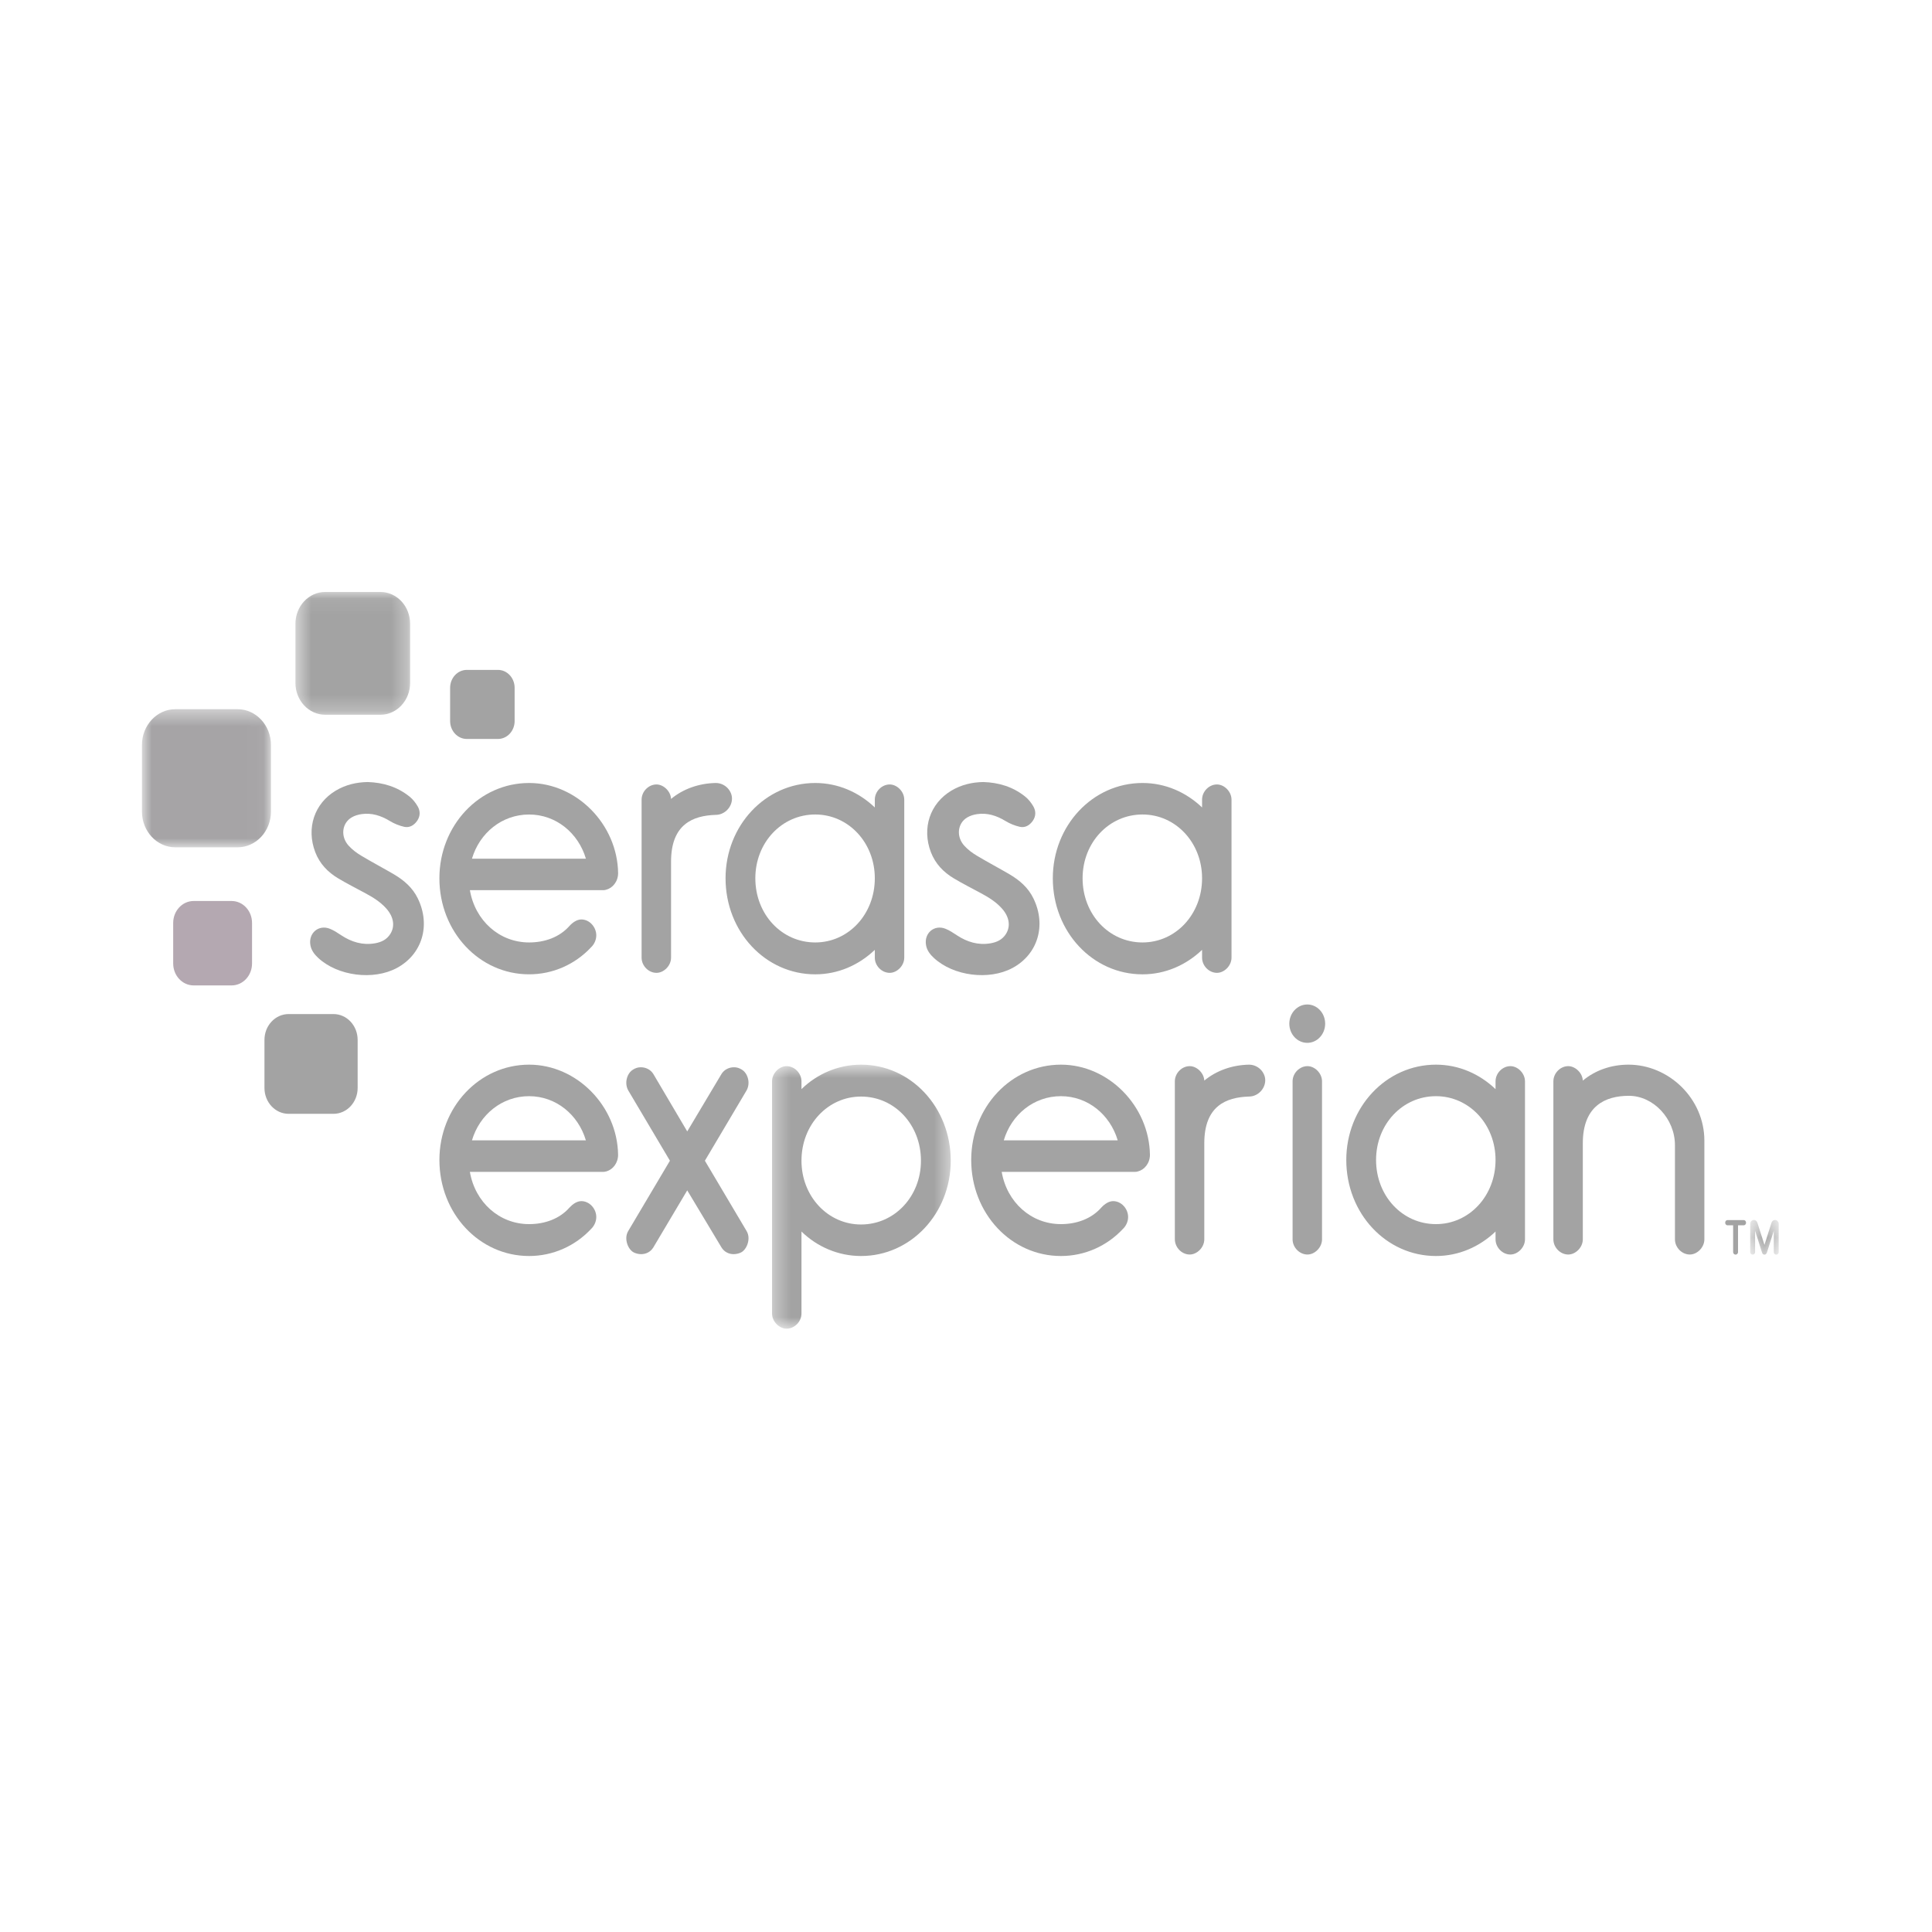 <svg width="121" height="121" viewBox="0 0 121 121" fill="none" xmlns="http://www.w3.org/2000/svg">
<g opacity="0.6">
<g opacity="0.6">
<mask id="mask0_7411_539" style="mask-type:alpha" maskUnits="userSpaceOnUse" x="18" y="37" width="8" height="8">
<path d="M18.503 37.074H25.685V44.764H18.503V37.074Z" fill="white"/>
</mask>
<g mask="url(#mask0_7411_539)">
<path fill-rule="evenodd" clip-rule="evenodd" d="M23.824 44.764H20.365C19.336 44.764 18.503 43.871 18.503 42.771V39.067C18.503 37.967 19.336 37.074 20.365 37.074H23.824C24.852 37.074 25.685 37.967 25.685 39.067V42.771C25.685 43.871 24.852 44.764 23.824 44.764Z" fill="black"/>
</g>
<mask id="mask1_7411_539" style="mask-type:alpha" maskUnits="userSpaceOnUse" x="8" y="44" width="9" height="10">
<path d="M8.89 44.416H16.97V53.068H8.89V44.416Z" fill="white"/>
</mask>
<g mask="url(#mask1_7411_539)">
<path fill-rule="evenodd" clip-rule="evenodd" d="M14.875 53.068H10.984C9.828 53.068 8.89 52.066 8.89 50.826V46.659C8.89 45.421 9.828 44.416 10.984 44.416H14.875C16.032 44.416 16.97 45.421 16.97 46.659V50.826C16.97 52.066 16.032 53.068 14.875 53.068Z" fill="#080409"/>
</g>
<path fill-rule="evenodd" clip-rule="evenodd" d="M14.505 61.716H12.128C11.422 61.716 10.847 61.103 10.847 60.345V57.801C10.847 57.042 11.422 56.429 12.128 56.429H14.505C15.211 56.429 15.785 57.042 15.785 57.801V60.345C15.785 61.103 15.211 61.716 14.505 61.716Z" fill="#310E26"/>
<path fill-rule="evenodd" clip-rule="evenodd" d="M20.886 69.758H18.076C17.241 69.758 16.563 69.034 16.563 68.138V65.129C16.563 64.233 17.241 63.51 18.076 63.51H20.886C21.722 63.51 22.399 64.233 22.399 65.129V68.138C22.399 69.034 21.722 69.758 20.886 69.758Z" fill="black"/>
<path fill-rule="evenodd" clip-rule="evenodd" d="M31.185 46.281H29.238C28.66 46.281 28.191 45.778 28.191 45.16V43.078C28.191 42.458 28.66 41.955 29.238 41.955H31.185C31.763 41.955 32.231 42.458 32.231 43.078V45.16C32.231 45.778 31.763 46.281 31.185 46.281Z" fill="black"/>
<path fill-rule="evenodd" clip-rule="evenodd" d="M81.874 65.313C82.493 65.313 82.994 64.776 82.994 64.112C82.994 63.449 82.493 62.91 81.874 62.91C81.255 62.91 80.749 63.449 80.749 64.112C80.749 64.776 81.255 65.313 81.874 65.313Z" fill="black"/>
<path fill-rule="evenodd" clip-rule="evenodd" d="M40.916 78.129C40.742 78.408 40.46 78.547 40.157 78.547C39.983 78.547 39.788 78.501 39.636 78.408C39.397 78.245 39.224 77.897 39.224 77.549C39.224 77.386 39.267 77.223 39.354 77.084L41.957 72.695L39.354 68.305C39.267 68.166 39.224 67.98 39.224 67.817C39.224 67.492 39.376 67.144 39.658 66.981C39.809 66.888 39.962 66.842 40.135 66.842C40.438 66.842 40.742 66.981 40.916 67.26L43.041 70.86L45.188 67.26C45.362 66.981 45.666 66.842 45.97 66.842C46.143 66.842 46.295 66.888 46.447 66.981C46.728 67.144 46.88 67.492 46.88 67.817C46.88 67.98 46.837 68.166 46.75 68.305L44.147 72.695L46.75 77.084C46.837 77.223 46.88 77.386 46.88 77.549C46.88 77.897 46.707 78.245 46.468 78.408C46.317 78.501 46.121 78.547 45.948 78.547C45.644 78.547 45.362 78.408 45.188 78.129L43.041 74.552L40.916 78.129Z" fill="black"/>
<mask id="mask2_7411_539" style="mask-type:alpha" maskUnits="userSpaceOnUse" x="48" y="66" width="12" height="18">
<path d="M48.352 66.679H59.544V83.215H48.352V66.679Z" fill="white"/>
</mask>
<g mask="url(#mask2_7411_539)">
<path fill-rule="evenodd" clip-rule="evenodd" d="M53.926 68.677C51.844 68.677 50.196 70.441 50.196 72.694C50.196 74.924 51.844 76.689 53.926 76.689C56.031 76.689 57.679 74.924 57.679 72.694C57.679 70.441 56.031 68.677 53.926 68.677ZM50.196 68.211C51.172 67.259 52.495 66.679 53.926 66.679C57.05 66.679 59.544 69.35 59.544 72.694C59.544 75.993 57.05 78.663 53.926 78.663C52.495 78.663 51.172 78.082 50.196 77.13V82.263C50.196 82.773 49.762 83.215 49.264 83.215C48.808 83.215 48.352 82.773 48.352 82.263V67.724C48.352 67.213 48.808 66.772 49.264 66.772C49.762 66.772 50.196 67.213 50.196 67.724V68.211Z" fill="black"/>
</g>
<path fill-rule="evenodd" clip-rule="evenodd" d="M75.424 71.603V77.617C75.424 78.128 74.968 78.57 74.513 78.57C74.014 78.57 73.58 78.128 73.58 77.617V67.724C73.58 67.213 74.014 66.772 74.513 66.772C74.947 66.772 75.402 67.189 75.424 67.677C76.183 67.05 77.159 66.702 78.222 66.679C78.807 66.679 79.241 67.166 79.241 67.654C79.241 68.188 78.786 68.676 78.222 68.676C76.769 68.722 75.424 69.28 75.424 71.603Z" fill="black"/>
<path fill-rule="evenodd" clip-rule="evenodd" d="M81.887 66.772C81.388 66.772 80.954 67.213 80.954 67.724V77.618C80.954 78.129 81.388 78.57 81.887 78.57C82.342 78.57 82.798 78.129 82.798 77.618V67.724C82.798 67.213 82.342 66.772 81.887 66.772Z" fill="black"/>
<path fill-rule="evenodd" clip-rule="evenodd" d="M89.933 76.666C92.016 76.666 93.665 74.9 93.665 72.648C93.665 70.418 92.016 68.653 89.933 68.653C87.829 68.653 86.182 70.418 86.182 72.648C86.182 74.9 87.829 76.666 89.933 76.666ZM93.665 67.724C93.665 67.213 94.098 66.772 94.597 66.772C95.053 66.772 95.509 67.213 95.509 67.724V77.618C95.509 78.128 95.053 78.57 94.597 78.57C94.098 78.57 93.665 78.128 93.665 77.618V77.13C92.668 78.082 91.365 78.663 89.933 78.663C86.81 78.663 84.317 75.992 84.317 72.648C84.317 69.35 86.81 66.679 89.933 66.679C91.365 66.679 92.668 67.26 93.665 68.212V67.724Z" fill="black"/>
<path fill-rule="evenodd" clip-rule="evenodd" d="M104.901 71.719C104.901 70.07 103.556 68.63 102.016 68.63C100.52 68.63 99.131 69.28 99.131 71.603V77.618C99.131 78.129 98.675 78.57 98.219 78.57C97.72 78.57 97.287 78.129 97.287 77.618V67.724C97.287 67.213 97.72 66.772 98.219 66.772C98.654 66.772 99.109 67.19 99.131 67.678C99.912 67.027 100.91 66.679 101.993 66.679C104.51 66.679 106.744 68.793 106.744 71.44V77.618C106.744 78.129 106.29 78.57 105.833 78.57C105.334 78.57 104.901 78.129 104.901 77.618V71.719Z" fill="black"/>
<path fill-rule="evenodd" clip-rule="evenodd" d="M33.137 68.653C34.819 68.653 36.217 69.809 36.693 71.419H29.559C30.036 69.809 31.435 68.653 33.137 68.653ZM38.711 72.323C38.668 69.28 36.131 66.679 33.137 66.679C30.014 66.679 27.52 69.35 27.52 72.648C27.52 75.992 30.014 78.663 33.137 78.663C34.633 78.663 36.022 78.036 37.02 76.968C37.215 76.782 37.345 76.503 37.345 76.224C37.345 75.69 36.911 75.226 36.412 75.226C36.131 75.226 35.87 75.412 35.675 75.621C35.046 76.34 34.113 76.666 33.137 76.666C31.272 76.666 29.755 75.297 29.428 73.393H37.801C37.807 73.393 37.812 73.391 37.819 73.391H37.844C37.859 73.389 37.875 73.383 37.891 73.381C37.923 73.376 37.955 73.371 37.986 73.361C38.381 73.247 38.711 72.843 38.711 72.323Z" fill="black"/>
<path fill-rule="evenodd" clip-rule="evenodd" d="M66.445 68.653C68.127 68.653 69.525 69.809 70.002 71.419H62.866C63.343 69.809 64.742 68.653 66.445 68.653ZM72.02 72.323C71.975 69.28 69.438 66.679 66.445 66.679C63.322 66.679 60.826 69.35 60.826 72.648C60.826 75.992 63.322 78.663 66.445 78.663C67.942 78.663 69.33 78.036 70.327 76.968C70.523 76.782 70.653 76.503 70.653 76.224C70.653 75.69 70.219 75.226 69.72 75.226C69.438 75.226 69.177 75.412 68.982 75.621C68.353 76.34 67.421 76.666 66.445 76.666C64.58 76.666 63.062 75.297 62.736 73.393H71.094C71.1 73.393 71.106 73.391 71.112 73.391H71.152C71.177 73.388 71.201 73.38 71.226 73.375C71.238 73.372 71.251 73.371 71.263 73.367C71.672 73.266 72.02 72.855 72.02 72.323Z" fill="black"/>
<path fill-rule="evenodd" clip-rule="evenodd" d="M29.559 53.778C30.036 52.167 31.435 51.012 33.138 51.012C34.819 51.012 36.218 52.167 36.695 53.778H29.559ZM33.138 49.038C30.014 49.038 27.519 51.708 27.519 55.006C27.519 58.352 30.014 61.021 33.138 61.021C34.634 61.021 36.023 60.395 37.02 59.327C37.216 59.141 37.345 58.862 37.345 58.584C37.345 58.05 36.912 57.585 36.413 57.585C36.131 57.585 35.87 57.771 35.675 57.98C35.046 58.7 34.113 59.025 33.138 59.025C31.273 59.025 29.755 57.656 29.429 55.751H37.787C37.793 55.751 37.799 55.749 37.805 55.749H37.845C37.87 55.747 37.894 55.739 37.919 55.733C37.931 55.73 37.944 55.729 37.957 55.725C38.365 55.624 38.712 55.213 38.712 54.682C38.669 51.639 36.131 49.038 33.138 49.038Z" fill="black"/>
<path fill-rule="evenodd" clip-rule="evenodd" d="M51.058 59.025C48.954 59.025 47.306 57.259 47.306 55.006C47.306 52.776 48.954 51.011 51.058 51.011C53.14 51.011 54.789 52.776 54.789 55.006C54.789 57.259 53.14 59.025 51.058 59.025ZM55.722 49.13C55.222 49.13 54.789 49.571 54.789 50.082V50.57C53.792 49.618 52.489 49.038 51.058 49.038C47.935 49.038 45.441 51.708 45.441 55.006C45.441 58.352 47.935 61.022 51.058 61.022C52.489 61.022 53.792 60.441 54.789 59.489V59.977C54.789 60.487 55.222 60.929 55.722 60.929C56.177 60.929 56.633 60.487 56.633 59.977V50.082C56.633 49.571 56.177 49.13 55.722 49.13Z" fill="black"/>
<path fill-rule="evenodd" clip-rule="evenodd" d="M71.554 59.025C69.45 59.025 67.802 57.259 67.802 55.006C67.802 52.776 69.45 51.011 71.554 51.011C73.636 51.011 75.285 52.776 75.285 55.006C75.285 57.259 73.636 59.025 71.554 59.025ZM76.217 49.13C75.718 49.13 75.285 49.571 75.285 50.082V50.57C74.288 49.618 72.985 49.038 71.554 49.038C68.431 49.038 65.937 51.708 65.937 55.006C65.937 58.352 68.431 61.022 71.554 61.022C72.985 61.022 74.288 60.441 75.285 59.489V59.977C75.285 60.487 75.718 60.929 76.217 60.929C76.673 60.929 77.129 60.487 77.129 59.977V50.082C77.129 49.571 76.673 49.13 76.217 49.13Z" fill="black"/>
<path fill-rule="evenodd" clip-rule="evenodd" d="M44.825 49.038C43.763 49.06 42.786 49.409 42.028 50.036C42.005 49.548 41.551 49.13 41.116 49.13C40.617 49.13 40.183 49.571 40.183 50.083V59.977C40.183 60.488 40.617 60.929 41.116 60.929C41.572 60.929 42.028 60.488 42.028 59.977V53.961C42.028 51.639 43.372 51.081 44.825 51.035C45.389 51.035 45.844 50.547 45.844 50.013C45.844 49.525 45.411 49.038 44.825 49.038Z" fill="black"/>
<path fill-rule="evenodd" clip-rule="evenodd" d="M24.684 54.766C23.997 54.363 23.292 53.992 22.61 53.583C22.333 53.417 22.064 53.214 21.843 52.973C21.318 52.403 21.405 51.566 22.017 51.198C22.203 51.086 22.427 51.019 22.64 50.988C23.275 50.896 23.855 51.078 24.41 51.416C24.688 51.586 25.001 51.712 25.314 51.783C25.64 51.856 25.927 51.695 26.129 51.404C26.327 51.117 26.327 50.794 26.162 50.506C26.03 50.276 25.854 50.054 25.652 49.892C24.878 49.269 23.983 49.008 23.024 48.978C22.32 48.991 21.649 49.146 21.029 49.516C19.691 50.315 19.169 51.862 19.744 53.369C20.024 54.102 20.537 54.624 21.168 55.004C21.725 55.339 22.305 55.628 22.875 55.938C23.352 56.196 23.817 56.476 24.191 56.897C24.654 57.413 24.752 58.005 24.447 58.49C24.219 58.854 23.872 59.011 23.484 59.078C22.718 59.211 22.022 59.004 21.37 58.574C21.144 58.424 20.913 58.27 20.667 58.171C19.961 57.884 19.306 58.437 19.44 59.195C19.5 59.531 19.699 59.78 19.933 59.997C21.158 61.13 23.38 61.414 24.852 60.626C26.435 59.777 26.987 57.965 26.172 56.278C25.841 55.591 25.3 55.131 24.684 54.766Z" fill="black"/>
<path fill-rule="evenodd" clip-rule="evenodd" d="M63.241 54.766C62.554 54.363 61.849 53.992 61.166 53.583C60.889 53.417 60.62 53.214 60.399 52.973C59.875 52.403 59.962 51.566 60.573 51.198C60.76 51.086 60.984 51.019 61.197 50.988C61.832 50.896 62.411 51.078 62.967 51.416C63.244 51.586 63.558 51.712 63.87 51.783C64.197 51.856 64.484 51.695 64.686 51.404C64.884 51.117 64.884 50.794 64.719 50.506C64.586 50.276 64.411 50.054 64.209 49.892C63.435 49.269 62.54 49.008 61.581 48.978C60.877 48.991 60.206 49.146 59.585 49.516C58.248 50.315 57.726 51.862 58.3 53.369C58.581 54.102 59.093 54.624 59.725 55.004C60.282 55.339 60.861 55.628 61.432 55.938C61.908 56.196 62.374 56.476 62.748 56.897C63.211 57.413 63.308 58.005 63.004 58.49C62.775 58.854 62.429 59.011 62.041 59.078C61.275 59.211 60.579 59.004 59.927 58.574C59.701 58.424 59.47 58.27 59.224 58.171C58.518 57.884 57.863 58.437 57.997 59.195C58.057 59.531 58.256 59.78 58.49 59.997C59.715 61.13 61.937 61.414 63.409 60.626C64.992 59.777 65.544 57.965 64.729 56.278C64.398 55.591 63.857 55.131 63.241 54.766Z" fill="black"/>
<path fill-rule="evenodd" clip-rule="evenodd" d="M108.698 78.576C108.614 78.576 108.545 78.505 108.545 78.417V76.741H108.195C108.113 76.741 108.047 76.667 108.047 76.577C108.047 76.483 108.111 76.413 108.195 76.413H109.206C109.291 76.413 109.355 76.483 109.355 76.577C109.355 76.667 109.288 76.741 109.206 76.741H108.852V78.417C108.852 78.507 108.786 78.576 108.698 78.576Z" fill="black"/>
<mask id="mask3_7411_539" style="mask-type:alpha" maskUnits="userSpaceOnUse" x="109" y="76" width="3" height="3">
<path d="M109.614 76.403H111.398V78.579H109.614V76.403Z" fill="white"/>
</mask>
<g mask="url(#mask3_7411_539)">
<path fill-rule="evenodd" clip-rule="evenodd" d="M110.507 78.579C110.423 78.579 110.374 78.514 110.356 78.452L109.92 77.081V78.418C109.92 78.509 109.854 78.577 109.767 78.577C109.682 78.577 109.614 78.505 109.614 78.418V76.65C109.614 76.518 109.721 76.403 109.844 76.403C109.942 76.403 110.033 76.478 110.066 76.585L110.507 77.968L110.945 76.585C110.977 76.478 111.069 76.403 111.168 76.403C111.291 76.403 111.399 76.518 111.399 76.65V78.418C111.399 78.509 111.333 78.577 111.246 78.577C111.161 78.577 111.092 78.505 111.092 78.418V77.085C111.024 77.298 110.921 77.628 110.836 77.895C110.663 78.446 110.662 78.447 110.659 78.453C110.626 78.536 110.574 78.579 110.507 78.579Z" fill="black"/>
</g>
</g>
</g>
</svg>
